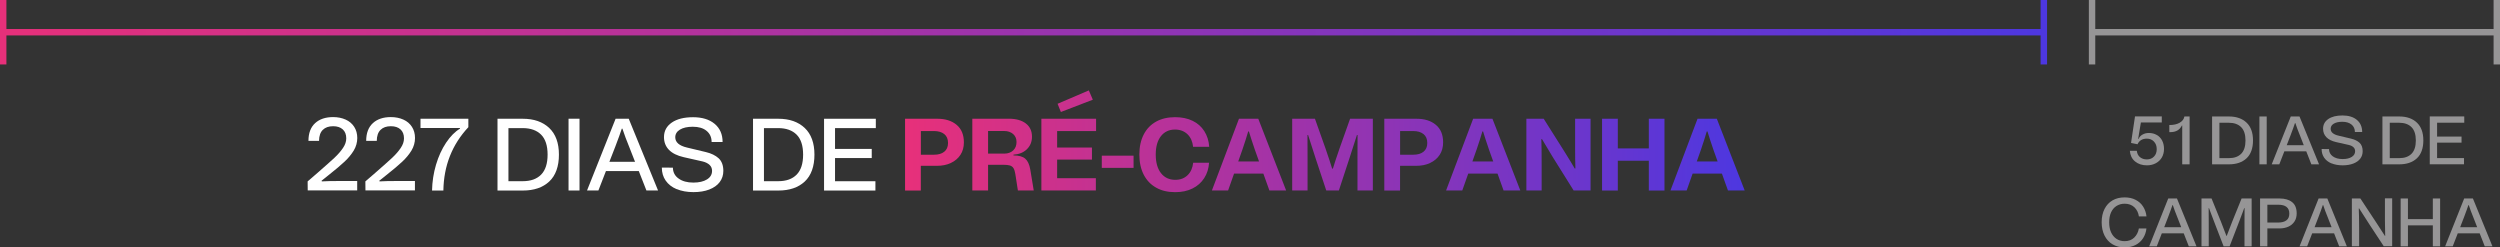 <svg xmlns="http://www.w3.org/2000/svg" xmlns:xlink="http://www.w3.org/1999/xlink" id="Camada_1" data-name="Camada 1" viewBox="0 0 569.44 56.36"><rect x="0" y="0" width="569.44" height="56.36" fill="#333333" stroke="none"/><defs><style>      .cls-1 {        fill: url(#Gradiente_sem_nome_2);      }      .cls-1, .cls-2, .cls-3, .cls-4 {        stroke-width: 0px;      }      .cls-2 {        fill: url(#Gradiente_sem_nome_2-2);      }      .cls-3 {        fill: #969596;      }      .cls-4 {        fill: #fff;      }    </style><linearGradient id="Gradiente_sem_nome_2" data-name="Gradiente sem nome 2" x1="206.16" y1="32.18" x2="397.4" y2="32.18" gradientUnits="userSpaceOnUse"><stop offset="0" stop-color="#e7307a"></stop><stop offset="1" stop-color="#4d37e0"></stop></linearGradient><linearGradient id="Gradiente_sem_nome_2-2" data-name="Gradiente sem nome 2" x1="0" y1="7.34" x2="466.27" y2="7.34" xlink:href="#Gradiente_sem_nome_2"></linearGradient></defs><g><path class="cls-4" d="M70.07,41.32l2.27-1.96c1.8-1.57,3.07-2.7,3.82-3.4.83-.78,1.49-1.54,1.98-2.28.49-.72.73-1.44.73-2.17,0-.88-.27-1.56-.8-2.04-.53-.48-1.26-.72-2.19-.72-1,0-1.78.27-2.34.82-.57.55-.86,1.39-.87,2.52h-2.41c0-1.77.51-3.12,1.53-4.05,1-.91,2.36-1.37,4.08-1.37,1.06,0,2.02.19,2.86.57.83.37,1.48.92,1.95,1.65.46.71.7,1.57.7,2.55s-.27,1.97-.81,2.86c-.54.88-1.24,1.73-2.1,2.53-.84.79-2.07,1.83-3.69,3.11-.34.27-.85.68-1.54,1.23l.07.15c.96-.06,2.26-.09,3.92-.09h4.13v2.14h-11.27l-.02-2.07Z"></path><path class="cls-4" d="M83.22,41.32l2.27-1.96c1.8-1.57,3.07-2.7,3.82-3.4.83-.78,1.49-1.54,1.98-2.28.49-.72.73-1.44.73-2.17,0-.88-.27-1.56-.8-2.04-.53-.48-1.26-.72-2.19-.72-1,0-1.78.27-2.34.82-.57.55-.86,1.39-.87,2.52h-2.41c0-1.77.51-3.12,1.53-4.05,1-.91,2.36-1.37,4.08-1.37,1.06,0,2.02.19,2.86.57.83.37,1.48.92,1.95,1.65.46.71.7,1.57.7,2.55s-.27,1.97-.81,2.86c-.54.88-1.24,1.73-2.1,2.53-.84.79-2.07,1.83-3.69,3.11-.34.27-.85.68-1.54,1.23l.07.15c.96-.06,2.26-.09,3.92-.09h4.13v2.14h-11.27l-.02-2.07Z"></path><path class="cls-4" d="M104.76,29.16h-8.98v-2.11h10.9v1.92c-3.7,3.96-5.6,8.77-5.69,14.43h-2.58c.04-2.02.34-3.98.9-5.87.57-1.92,1.34-3.59,2.3-5.03.98-1.46,2.04-2.53,3.17-3.2l-.02-.14Z"></path><path class="cls-4" d="M125.1,29.15c1.47,1.39,2.21,3.42,2.21,6.08s-.74,4.75-2.21,6.12-3.48,2.05-6.01,2.05h-5.77v-16.35h5.77c2.52,0,4.53.7,6.01,2.1ZM119.07,41.27c1.82,0,3.21-.5,4.19-1.5s1.47-2.52,1.47-4.55-.49-3.56-1.48-4.55-2.4-1.49-4.21-1.49h-3.23v12.09h3.25Z"></path><path class="cls-4" d="M129.5,43.39v-16.35h2.5v16.35h-2.5Z"></path><path class="cls-4" d="M149.88,43.39h-2.64l-1.74-4.43h-7.48l-1.72,4.43h-2.59l6.51-16.35h2.99l6.68,16.35ZM138.81,36.86h5.84l-1.36-3.47c-.57-1.38-1.08-2.74-1.52-4.08h-.14c-.28.87-.77,2.23-1.47,4.06l-1.36,3.49Z"></path><path class="cls-4" d="M154.11,43.08c-1.07-.45-1.9-1.1-2.49-1.95-.58-.84-.87-1.82-.87-2.96l2.52.02c.02,1.04.44,1.87,1.29,2.47.85.62,1.97.93,3.36.93,1.3,0,2.34-.24,3.11-.72.78-.48,1.16-1.13,1.16-1.96,0-.53-.18-.98-.55-1.33-.37-.36-.9-.63-1.58-.8l-4.33-.98c-1.49-.34-2.61-.9-3.35-1.66-.76-.78-1.14-1.75-1.14-2.91,0-1.4.6-2.5,1.79-3.32,1.18-.81,2.79-1.21,4.84-1.21s3.7.5,4.9,1.5c1.21,1.01,1.82,2.39,1.82,4.14h-2.5c0-1.08-.4-1.93-1.17-2.55-.76-.62-1.8-.92-3.12-.92-1.23,0-2.2.22-2.92.65-.71.43-1.07,1.02-1.07,1.75,0,1.14.89,1.92,2.68,2.34l4.3,1.03c1.22.29,2.18.76,2.9,1.41.71.66,1.07,1.62,1.07,2.88,0,.97-.28,1.82-.83,2.55s-1.35,1.29-2.38,1.69c-1.03.4-2.23.59-3.62.59s-2.72-.23-3.82-.7Z"></path><path class="cls-4" d="M183.3,29.15c1.47,1.39,2.21,3.42,2.21,6.08s-.74,4.75-2.21,6.12-3.48,2.05-6.01,2.05h-5.77v-16.35h5.77c2.52,0,4.53.7,6.01,2.1ZM177.27,41.27c1.82,0,3.21-.5,4.19-1.5s1.47-2.52,1.47-4.55-.49-3.56-1.48-4.55-2.4-1.49-4.21-1.49h-3.23v12.09h3.25Z"></path><path class="cls-4" d="M199.49,27.05v2.13h-9.29v4.74h8.36v2.08h-8.36v5.28h9.2v2.12h-11.7v-16.35h11.79Z"></path><path class="cls-1" d="M217.9,28.44c1.1.92,1.65,2.25,1.65,3.98,0,1.11-.26,2.06-.79,2.86-.52.79-1.25,1.41-2.19,1.85-.9.43-1.96.64-3.18.64h-3.65v5.63h-3.59v-16.35h7.38c1.8,0,3.26.46,4.37,1.39ZM212.76,35.24c.97,0,1.74-.22,2.31-.67.58-.46.87-1.12.87-2.01s-.29-1.57-.87-2.03c-.59-.46-1.36-.68-2.31-.68h-3.01v5.39h3.01ZM235.44,43.39h-3.59l-.58-3.74c-.09-.58-.23-1.02-.41-1.33-.18-.3-.46-.51-.83-.63-.35-.11-.89-.16-1.61-.16h-3.36v5.86h-3.59v-16.35h8.31c1.66,0,2.95.36,3.89,1.09.93.72,1.39,1.72,1.39,3,0,1.16-.39,2.11-1.17,2.87-.76.74-1.78,1.15-3.05,1.23v.17c1.22,0,2.12.25,2.68.74.56.48.95,1.3,1.15,2.45l.79,4.79ZM228.75,34.99c.83,0,1.5-.24,2.03-.73.51-.48.76-1.12.76-1.92,0-.74-.25-1.35-.76-1.8-.52-.46-1.2-.7-2.03-.7h-3.69v5.14h3.69ZM249.66,27.05v2.8h-8.87v3.76h7.93v2.74h-7.93v4.24h8.82v2.8h-12.41v-16.35h12.46ZM248.92,22.71l-7.28,2.8-.75-1.87,7.12-3.05.91,2.12ZM258.2,38.23h-7.24v-2.77h7.24v2.77ZM275.4,37.05c-.09,1.34-.46,2.53-1.12,3.54-.65,1.01-1.54,1.79-2.67,2.35s-2.45.83-3.94.83c-1.67,0-3.12-.34-4.33-1.03-1.22-.68-2.17-1.67-2.83-2.96s-.99-2.82-.99-4.58.33-3.27.99-4.56c.66-1.28,1.6-2.26,2.83-2.94s2.67-1.01,4.33-1.01c1.5,0,2.82.27,3.96.82s2.03,1.33,2.68,2.36c.65,1.02,1.03,2.21,1.12,3.57h-3.67c-.13-1.21-.55-2.16-1.28-2.86-.74-.71-1.69-1.07-2.85-1.07-1.35,0-2.42.51-3.21,1.52-.78,1-1.17,2.39-1.17,4.18s.4,3.22,1.19,4.22c.8,1.02,1.88,1.53,3.25,1.53,1.16,0,2.09-.35,2.82-1.06s1.14-1.65,1.27-2.84h3.65ZM292.95,43.39h-3.81l-1.38-3.85h-6.67l-1.36,3.85h-3.69l6.17-16.35h4.39l6.35,16.35ZM282.04,36.78h4.74l-.98-2.75c-.55-1.62-1-2.98-1.33-4.09h-.16c-.32,1.12-.76,2.5-1.31,4.11l-.96,2.72ZM294.33,43.39v-16.35h5.18l2.38,6.7c.68,1.96,1.19,3.52,1.54,4.67h.17c.35-1.16.86-2.71,1.54-4.67l2.38-6.7h5.18v16.35h-3.5v-7.24c0-1.88,0-3.67.02-5.39l-.14-.02-1.73,5.37-2.39,7.28h-2.87l-2.41-7.28-1.73-5.37-.14.02c.02,1.72.02,3.51.02,5.39v7.24h-3.5ZM327.06,28.44c1.1.92,1.65,2.25,1.65,3.98,0,1.11-.26,2.06-.79,2.86-.52.79-1.25,1.41-2.19,1.85-.9.43-1.96.64-3.18.64h-3.65v5.63h-3.59v-16.35h7.38c1.8,0,3.26.46,4.37,1.39ZM321.92,35.24c.97,0,1.74-.22,2.31-.67.58-.46.87-1.12.87-2.01s-.29-1.57-.87-2.03c-.59-.46-1.36-.68-2.31-.68h-3.01v5.39h3.01ZM346.29,43.39h-3.81l-1.38-3.85h-6.67l-1.36,3.85h-3.69l6.17-16.35h4.39l6.35,16.35ZM335.38,36.78h4.74l-.98-2.75c-.55-1.62-1-2.98-1.33-4.09h-.16c-.32,1.12-.76,2.5-1.31,4.11l-.96,2.72ZM351.08,31.72c.05,1.37.07,3.28.07,5.72v5.95h-3.48v-16.35h3.94l4.43,7.01.35.56c1,1.59,1.76,2.85,2.3,3.78l.15-.02c-.05-1.21-.07-2.86-.07-4.95v-6.38h3.52v16.35h-3.85l-4.12-6.59c-.3-.49-.55-.89-.74-1.19-1.1-1.82-1.89-3.13-2.36-3.94l-.16.05ZM375.56,33.8v-6.75h3.57v16.35h-3.57v-6.79h-7.06v6.79h-3.59v-16.35h3.59v6.75h7.06ZM397.4,43.39h-3.81l-1.38-3.85h-6.67l-1.36,3.85h-3.69l6.17-16.35h4.39l6.35,16.35ZM386.49,36.78h4.74l-.98-2.75c-.55-1.62-1-2.98-1.33-4.09h-.16c-.32,1.12-.76,2.5-1.31,4.11l-.96,2.72Z"></path></g><g><path class="cls-3" d="M491.26,30.73c.53.31.94.74,1.22,1.28.29.56.43,1.2.43,1.92s-.17,1.39-.5,1.95-.8,1-1.39,1.31c-.59.31-1.25.47-2,.47-1.09,0-2-.3-2.71-.89-.71-.59-1.1-1.4-1.18-2.42h1.59c.06.62.3,1.1.71,1.44.42.34.94.52,1.57.52.67,0,1.21-.22,1.63-.65.42-.43.62-1,.62-1.7s-.21-1.26-.63-1.71c-.42-.45-.96-.67-1.64-.67-1,0-1.71.43-2.11,1.28l-1.47-.3.9-6.04h6.1v1.38h-4.76l-.62,3.72.11.02c.14-.4.43-.73.87-.98.43-.25.91-.37,1.44-.37.69,0,1.29.15,1.81.45Z"></path><path class="cls-3" d="M496.99,28.58c-.26.51-.6.89-1.03,1.14-.43.25-.98.38-1.65.38h-.19v-1.62c.96,0,1.74-.17,2.35-.52.61-.35.98-.83,1.09-1.43h1.18v10.9h-1.68v-8.84l-.08-.02Z"></path><path class="cls-3" d="M511.71,27.93c.98.93,1.47,2.28,1.47,4.05s-.49,3.17-1.47,4.08-2.32,1.37-4,1.37h-3.85v-10.9h3.85c1.68,0,3.02.47,4,1.4ZM507.69,36.02c1.21,0,2.14-.33,2.8-1s.98-1.68.98-3.03-.33-2.37-.99-3.03-1.6-1-2.8-1h-2.15v8.06h2.17Z"></path><path class="cls-3" d="M514.64,37.43v-10.9h1.66v10.9h-1.66Z"></path><path class="cls-3" d="M528.23,37.43h-1.76l-1.16-2.96h-4.99l-1.15,2.96h-1.73l4.34-10.9h1.99l4.45,10.9ZM520.85,33.07h3.89l-.9-2.31c-.38-.92-.72-1.82-1.01-2.72h-.09c-.19.58-.51,1.48-.98,2.71l-.9,2.33Z"></path><path class="cls-3" d="M531.05,37.22c-.71-.3-1.27-.73-1.66-1.3-.39-.56-.58-1.22-.58-1.98l1.68.02c.01.69.3,1.24.86,1.65.57.41,1.31.62,2.24.62.87,0,1.56-.16,2.07-.48s.78-.75.78-1.31c0-.35-.12-.65-.36-.89-.25-.24-.6-.42-1.06-.53l-2.89-.65c-.99-.23-1.74-.6-2.23-1.11-.51-.52-.76-1.17-.76-1.94,0-.93.4-1.67,1.19-2.21.79-.54,1.86-.81,3.23-.81s2.47.33,3.27,1c.81.67,1.21,1.59,1.22,2.76h-1.66c0-.72-.27-1.29-.78-1.7-.51-.41-1.2-.62-2.08-.62-.82,0-1.47.14-1.95.43s-.71.68-.71,1.17c0,.76.6,1.28,1.79,1.56l2.86.68c.81.19,1.45.51,1.93.94.48.44.71,1.08.71,1.92,0,.65-.18,1.22-.55,1.7s-.9.86-1.59,1.12c-.68.26-1.49.4-2.42.4s-1.81-.15-2.55-.46Z"></path><path class="cls-3" d="M550.51,27.93c.98.93,1.47,2.28,1.47,4.05s-.49,3.17-1.47,4.08-2.32,1.37-4,1.37h-3.85v-10.9h3.85c1.68,0,3.02.47,4,1.4ZM546.49,36.02c1.21,0,2.14-.33,2.8-1s.98-1.68.98-3.03-.33-2.37-.99-3.03-1.6-1-2.8-1h-2.15v8.06h2.17Z"></path><path class="cls-3" d="M561.3,26.53v1.42h-6.19v3.16h5.57v1.38h-5.57v3.52h6.13v1.41h-7.8v-10.9h7.86Z"></path><path class="cls-3" d="M488.91,52.02c-.09.84-.35,1.58-.77,2.24-.42.65-.99,1.17-1.71,1.54-.72.37-1.55.55-2.49.55-1.04,0-1.96-.23-2.75-.7-.78-.46-1.39-1.12-1.83-2-.43-.86-.65-1.87-.65-3.03s.22-2.17.65-3.02c.44-.86,1.04-1.51,1.82-1.96.79-.46,1.71-.68,2.76-.68.94,0,1.77.18,2.49.55.72.36,1.3.88,1.72,1.54s.68,1.41.77,2.24h-1.73c-.12-.84-.47-1.54-1.03-2.08-.57-.54-1.31-.81-2.22-.81-.69,0-1.3.17-1.85.51-.54.34-.95.83-1.24,1.46-.29.64-.43,1.39-.43,2.26s.14,1.64.43,2.28.7,1.14,1.24,1.5c.52.34,1.14.52,1.85.52.9,0,1.62-.27,2.18-.81.57-.55.92-1.25,1.06-2.08h1.73Z"></path><path class="cls-3" d="M500.32,56.11h-1.76l-1.16-2.96h-4.99l-1.15,2.96h-1.73l4.34-10.9h1.99l4.45,10.9ZM492.94,51.75h3.89l-.9-2.31c-.38-.92-.72-1.82-1.01-2.72h-.09c-.19.58-.51,1.48-.98,2.71l-.9,2.33Z"></path><path class="cls-3" d="M501.45,56.11v-10.9h2.29l2.17,5.36c.54,1.37.94,2.42,1.21,3.15h.08c.27-.73.67-1.78,1.21-3.15l2.17-5.36h2.29v10.9h-1.63v-4.96c0-1.33,0-2.57.02-3.74l-.08-.02c-.09.21-.2.52-.34.93-.61,1.62-.95,2.53-1.04,2.74l-1.95,5.05h-1.36l-1.95-5.05c-.09-.21-.43-1.12-1.04-2.74-.15-.42-.26-.73-.34-.93l-.08.02c.01,1.17.02,2.41.02,3.74v4.96h-1.63Z"></path><path class="cls-3" d="M522.07,46.03c.71.55,1.06,1.41,1.06,2.59,0,.72-.17,1.34-.52,1.86-.34.51-.81.9-1.4,1.16s-1.26.39-1.99.39h-2.77v4.08h-1.66v-10.9h4.47c1.17,0,2.11.27,2.81.82ZM518.93,50.69c.77,0,1.38-.16,1.83-.48.46-.32.69-.84.69-1.56,0-1.35-.84-2.02-2.52-2.02h-2.48v4.06h2.48Z"></path><path class="cls-3" d="M534.57,56.11h-1.76l-1.16-2.96h-4.99l-1.15,2.96h-1.73l4.34-10.9h1.99l4.45,10.9ZM527.19,51.75h3.89l-.9-2.31c-.38-.92-.72-1.82-1.01-2.72h-.09c-.19.58-.51,1.48-.98,2.71l-.9,2.33Z"></path><path class="cls-3" d="M537.27,47.49c.05.97.08,2.39.08,4.27v4.34h-1.65v-10.9h1.93l3.67,5.56.71,1.1c.63.96,1.04,1.59,1.22,1.88l.06-.02c-.04-1.19-.06-2.33-.06-3.43v-5.11h1.65v10.9h-1.92l-3.22-4.9-.18-.28c-.91-1.38-1.65-2.53-2.21-3.44l-.08.02Z"></path><path class="cls-3" d="M554.14,49.91v-4.7h1.66v10.9h-1.66v-4.78h-5.67v4.78h-1.66v-10.9h1.66v4.7h5.67Z"></path><path class="cls-3" d="M567.73,56.11h-1.76l-1.16-2.96h-4.99l-1.15,2.96h-1.73l4.34-10.9h1.99l4.45,10.9ZM560.35,51.75h3.89l-.9-2.31c-.38-.92-.72-1.82-1.01-2.72h-.09c-.19.58-.51,1.48-.98,2.71l-.9,2.33Z"></path></g><polygon class="cls-2" points="464.8 0 464.8 6.61 1.46 6.61 1.46 0 0 0 0 14.68 1.46 14.68 1.46 8.07 464.8 8.07 464.8 14.68 466.27 14.68 466.27 8.07 466.27 6.61 466.27 0 464.8 0"></polygon><polygon class="cls-3" points="567.98 0 567.98 6.61 477.25 6.61 477.25 0 475.79 0 475.79 14.68 477.25 14.68 477.25 8.07 567.98 8.07 567.98 14.68 569.44 14.68 569.44 0 567.98 0"></polygon></svg>